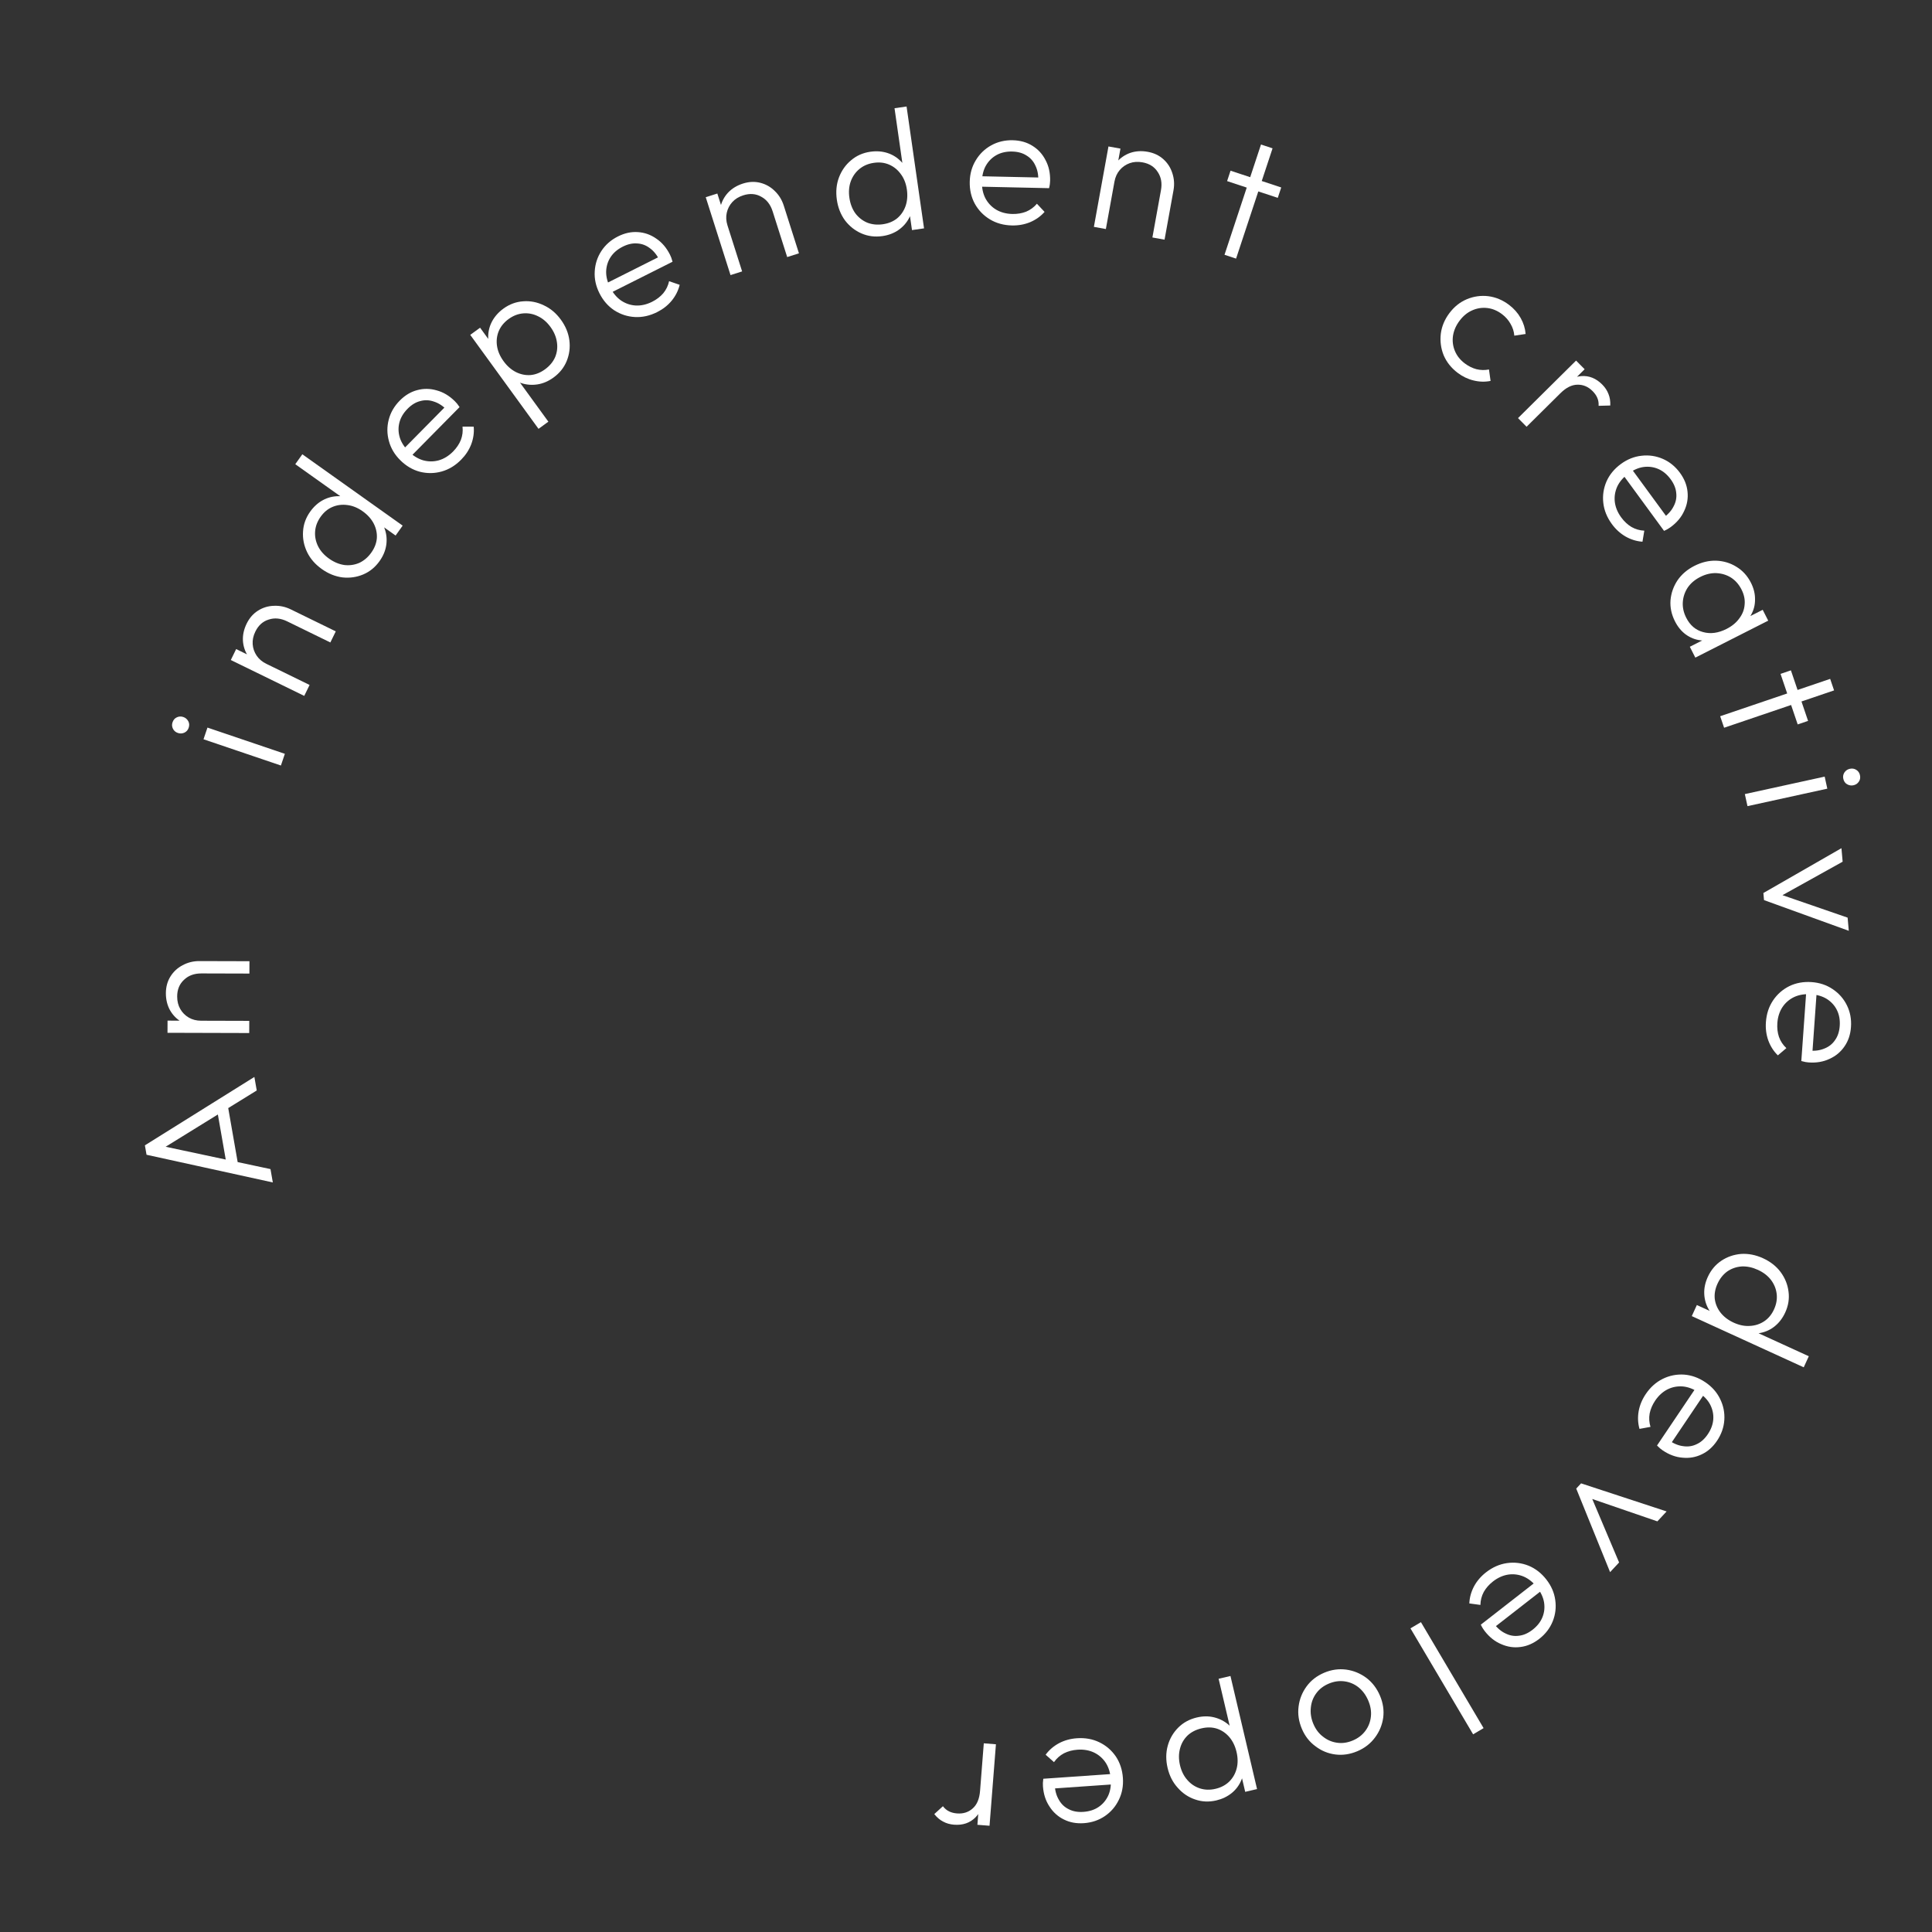 <?xml version="1.0" encoding="UTF-8"?> <svg xmlns="http://www.w3.org/2000/svg" width="200" height="200" viewBox="0 0 200 200" fill="none"><rect x="0" y="0" width="200" height="200" fill="#333333" stroke="none"/><g clip-path="url(#clip0_670_147)"><path d="M28.243 122.407L15.169 119.54L14.999 118.565L26.333 111.485L26.578 112.885L16.551 119.079L16.461 118.565L28.001 121.024L28.243 122.407ZM24.669 120.675L23.516 120.876L22.4 114.493L23.553 114.291L24.669 120.675Z" fill="white"></path><path d="M25.818 100.783L20.85 100.769C20.106 100.767 19.505 100.987 19.048 101.43C18.579 101.861 18.343 102.436 18.341 103.156C18.34 103.648 18.447 104.081 18.662 104.453C18.876 104.826 19.17 105.121 19.541 105.338C19.912 105.555 20.338 105.664 20.818 105.665L20.492 106.24C19.856 106.239 19.287 106.087 18.784 105.785C18.28 105.484 17.886 105.081 17.599 104.576C17.313 104.059 17.17 103.471 17.172 102.811C17.174 102.163 17.332 101.587 17.645 101.084C17.959 100.581 18.38 100.192 18.908 99.918C19.437 99.631 20.014 99.489 20.638 99.491L25.822 99.505L25.818 100.783ZM25.8 106.939L17.34 106.915L17.344 105.655L25.804 105.679L25.8 106.939Z" fill="white"></path><path d="M29.079 79.246L21.067 76.529L21.477 75.319L29.489 78.035L29.079 79.246ZM19.53 75.343C19.453 75.571 19.308 75.737 19.095 75.842C18.87 75.943 18.645 75.955 18.417 75.878C18.179 75.797 18.007 75.65 17.902 75.437C17.796 75.224 17.782 75.004 17.859 74.777C17.944 74.527 18.091 74.355 18.3 74.261C18.513 74.156 18.739 74.144 18.978 74.225C19.205 74.302 19.377 74.449 19.494 74.666C19.603 74.867 19.615 75.093 19.53 75.343Z" fill="white"></path><path d="M34.198 66.507L29.734 64.326C29.066 63.999 28.429 63.936 27.825 64.134C27.215 64.317 26.751 64.732 26.435 65.379C26.219 65.821 26.127 66.256 26.157 66.685C26.188 67.114 26.323 67.508 26.563 67.865C26.802 68.222 27.137 68.506 27.569 68.717L27.025 69.092C26.453 68.813 26.007 68.428 25.686 67.937C25.365 67.447 25.185 66.912 25.148 66.332C25.116 65.742 25.244 65.151 25.534 64.558C25.819 63.975 26.212 63.526 26.713 63.211C27.215 62.895 27.764 62.729 28.359 62.713C28.96 62.686 29.541 62.809 30.101 63.083L34.759 65.359L34.198 66.507ZM31.495 72.038L23.894 68.324L24.447 67.192L32.048 70.906L31.495 72.038Z" fill="white"></path><path d="M39.295 58.081C38.843 58.717 38.279 59.178 37.605 59.464C36.93 59.75 36.216 59.853 35.463 59.774C34.707 59.678 33.991 59.39 33.316 58.91C32.632 58.423 32.125 57.842 31.796 57.166C31.463 56.473 31.322 55.761 31.37 55.03C31.409 54.292 31.655 53.605 32.107 52.97C32.475 52.452 32.912 52.055 33.416 51.781C33.921 51.506 34.461 51.368 35.037 51.365C35.61 51.346 36.169 51.492 36.712 51.805L38.868 53.338C39.325 53.752 39.647 54.231 39.834 54.776C40.018 55.304 40.068 55.855 39.984 56.429C39.9 57.002 39.67 57.553 39.295 58.081ZM38.437 57.206C38.778 56.727 38.969 56.23 39.011 55.715C39.044 55.193 38.937 54.691 38.692 54.207C38.437 53.717 38.056 53.291 37.547 52.929C37.029 52.56 36.498 52.345 35.953 52.282C35.416 52.209 34.906 52.273 34.424 52.475C33.942 52.677 33.53 53.018 33.19 53.497C32.849 53.976 32.659 54.481 32.62 55.013C32.58 55.545 32.685 56.061 32.932 56.561C33.178 57.044 33.554 57.467 34.063 57.829C34.572 58.19 35.099 58.411 35.646 58.491C36.191 58.554 36.707 58.479 37.196 58.268C37.683 58.039 38.096 57.685 38.437 57.206ZM41.683 54.412L40.953 55.439L39.104 54.125L37.549 52.709L35.745 51.736L30.567 48.054L31.297 47.027L41.683 54.412Z" fill="white"></path><path d="M47.736 47.588C47.137 48.194 46.465 48.602 45.72 48.81C44.975 49.018 44.224 49.027 43.467 48.837C42.719 48.638 42.046 48.243 41.449 47.653C40.86 47.072 40.465 46.412 40.265 45.675C40.057 44.93 40.048 44.187 40.239 43.448C40.429 42.709 40.811 42.048 41.384 41.468C41.924 40.921 42.524 40.561 43.185 40.387C43.854 40.205 44.529 40.213 45.209 40.413C45.889 40.595 46.515 40.969 47.087 41.534C47.155 41.601 47.232 41.685 47.318 41.787C47.395 41.88 47.48 41.998 47.574 42.142L42.427 47.354L41.658 46.596L46.325 41.869L46.291 42.468C45.855 42.021 45.4 41.722 44.923 41.573C44.447 41.406 43.976 41.388 43.51 41.518C43.044 41.631 42.605 41.897 42.191 42.316C41.761 42.751 41.48 43.224 41.348 43.734C41.215 44.244 41.227 44.761 41.383 45.286C41.539 45.794 41.847 46.276 42.308 46.731C42.77 47.187 43.268 47.493 43.803 47.651C44.347 47.8 44.886 47.801 45.42 47.654C45.962 47.498 46.456 47.193 46.903 46.741C47.266 46.373 47.535 45.973 47.71 45.539C47.877 45.097 47.934 44.638 47.88 44.163L49.038 44.169C49.093 44.779 49.008 45.387 48.782 45.991C48.557 46.578 48.208 47.11 47.736 47.588Z" fill="white"></path><path d="M57.297 39.084C56.773 39.465 56.224 39.7 55.652 39.79C55.079 39.88 54.523 39.839 53.983 39.667C53.446 39.479 52.968 39.159 52.55 38.706L50.995 36.565C50.687 36.018 50.534 35.461 50.538 34.895C50.535 34.319 50.668 33.777 50.937 33.27C51.216 32.756 51.608 32.315 52.113 31.948C52.744 31.49 53.429 31.238 54.166 31.191C54.897 31.135 55.605 31.273 56.291 31.605C56.98 31.921 57.572 32.418 58.065 33.098C58.552 33.768 58.843 34.475 58.94 35.221C59.037 35.966 58.944 36.686 58.662 37.38C58.383 38.058 57.928 38.626 57.297 39.084ZM56.414 38.236C56.899 37.883 57.249 37.466 57.462 36.984C57.669 36.493 57.733 35.979 57.655 35.443C57.58 34.889 57.358 34.36 56.992 33.855C56.618 33.341 56.183 32.967 55.687 32.734C55.201 32.494 54.693 32.396 54.162 32.441C53.63 32.485 53.127 32.68 52.651 33.026C52.176 33.372 51.834 33.79 51.628 34.281C51.431 34.766 51.371 35.276 51.45 35.812C51.528 36.349 51.754 36.874 52.128 37.389C52.494 37.894 52.924 38.271 53.417 38.521C53.903 38.761 54.407 38.863 54.928 38.825C55.443 38.778 55.938 38.581 56.414 38.236ZM55.747 44.393L48.68 34.665L49.7 33.924L50.969 35.672L51.971 37.48L53.392 39.007L56.767 43.652L55.747 44.393Z" fill="white"></path><path d="M68.03 32.307C67.269 32.689 66.502 32.86 65.729 32.818C64.956 32.777 64.242 32.545 63.586 32.122C62.941 31.694 62.431 31.105 62.053 30.354C61.682 29.614 61.519 28.863 61.566 28.101C61.608 27.328 61.837 26.622 62.255 25.982C62.672 25.343 63.245 24.84 63.974 24.474C64.66 24.129 65.344 23.98 66.026 24.027C66.719 24.069 67.355 24.293 67.935 24.7C68.521 25.09 68.994 25.645 69.355 26.363C69.398 26.449 69.444 26.554 69.493 26.677C69.536 26.79 69.579 26.929 69.622 27.095L63.076 30.384L62.591 29.419L68.526 26.437L68.302 26.993C68.032 26.43 67.696 26.002 67.293 25.707C66.895 25.397 66.455 25.229 65.972 25.203C65.494 25.16 64.993 25.271 64.467 25.535C63.92 25.81 63.502 26.168 63.214 26.608C62.925 27.049 62.77 27.543 62.749 28.09C62.734 28.622 62.872 29.177 63.163 29.756C63.454 30.335 63.828 30.785 64.285 31.106C64.752 31.422 65.262 31.596 65.815 31.627C66.379 31.652 66.945 31.523 67.513 31.237C67.974 31.005 68.357 30.712 68.662 30.357C68.962 29.992 69.163 29.576 69.264 29.108L70.359 29.485C70.216 30.081 69.94 30.629 69.533 31.128C69.132 31.612 68.631 32.005 68.03 32.307Z" fill="white"></path><path d="M81.489 26.611L79.983 21.877C79.757 21.168 79.364 20.664 78.802 20.364C78.249 20.049 77.629 20.001 76.943 20.219C76.474 20.368 76.095 20.602 75.806 20.921C75.517 21.239 75.326 21.609 75.233 22.029C75.14 22.449 75.166 22.887 75.312 23.345L74.665 23.211C74.472 22.605 74.442 22.016 74.575 21.445C74.708 20.873 74.971 20.374 75.364 19.947C75.768 19.516 76.285 19.201 76.914 19C77.531 18.804 78.127 18.778 78.702 18.922C79.277 19.067 79.776 19.349 80.199 19.768C80.634 20.184 80.946 20.689 81.135 21.284L82.707 26.224L81.489 26.611ZM75.623 28.478L73.058 20.416L74.258 20.034L76.824 28.096L75.623 28.478Z" fill="white"></path><path d="M91.352 24.439C90.579 24.549 89.857 24.459 89.185 24.167C88.513 23.876 87.946 23.43 87.484 22.829C87.032 22.215 86.748 21.498 86.63 20.678C86.511 19.847 86.583 19.079 86.846 18.375C87.119 17.657 87.537 17.063 88.1 16.595C88.662 16.114 89.328 15.819 90.1 15.708C90.73 15.618 91.318 15.661 91.865 15.837C92.411 16.013 92.884 16.309 93.283 16.725C93.692 17.127 93.971 17.632 94.118 18.242L94.494 20.861C94.509 21.477 94.384 22.04 94.118 22.551C93.862 23.049 93.497 23.465 93.024 23.799C92.55 24.134 91.993 24.347 91.352 24.439ZM91.394 23.214C91.976 23.131 92.468 22.927 92.87 22.603C93.271 22.267 93.562 21.843 93.743 21.332C93.923 20.809 93.968 20.239 93.88 19.621C93.79 18.992 93.58 18.458 93.25 18.02C92.933 17.581 92.535 17.256 92.056 17.046C91.577 16.836 91.047 16.772 90.465 16.856C89.883 16.939 89.386 17.15 88.974 17.488C88.561 17.826 88.259 18.257 88.068 18.781C87.886 19.292 87.84 19.857 87.929 20.474C88.017 21.092 88.221 21.626 88.54 22.078C88.87 22.515 89.28 22.838 89.77 23.047C90.271 23.242 90.812 23.298 91.394 23.214ZM95.656 23.64L94.409 23.819L94.087 21.574L94.04 19.471L93.502 17.494L92.601 11.204L93.848 11.025L95.656 23.64Z" fill="white"></path><path d="M104.754 23.338C103.902 23.32 103.144 23.111 102.481 22.712C101.817 22.314 101.295 21.774 100.914 21.094C100.545 20.414 100.369 19.654 100.387 18.814C100.405 17.986 100.614 17.247 101.012 16.595C101.41 15.931 101.944 15.415 102.612 15.046C103.28 14.676 104.022 14.5 104.838 14.518C105.606 14.535 106.28 14.723 106.86 15.084C107.452 15.445 107.91 15.941 108.232 16.572C108.567 17.192 108.725 17.903 108.708 18.707C108.706 18.803 108.697 18.917 108.682 19.049C108.668 19.168 108.64 19.312 108.601 19.479L101.277 19.319L101.3 18.24L107.941 18.384L107.482 18.77C107.508 18.147 107.411 17.611 107.193 17.162C106.987 16.701 106.677 16.346 106.262 16.097C105.86 15.836 105.364 15.7 104.777 15.687C104.165 15.674 103.628 15.794 103.166 16.048C102.705 16.302 102.337 16.666 102.062 17.14C101.8 17.602 101.662 18.157 101.648 18.805C101.634 19.453 101.753 20.026 102.006 20.524C102.272 21.021 102.641 21.414 103.115 21.7C103.601 21.987 104.162 22.137 104.798 22.151C105.314 22.162 105.789 22.082 106.225 21.912C106.661 21.729 107.033 21.455 107.341 21.09L108.133 21.935C107.727 22.395 107.227 22.75 106.634 23.001C106.052 23.24 105.426 23.353 104.754 23.338Z" fill="white"></path><path d="M119.296 24.583L120.182 19.695C120.315 18.963 120.204 18.333 119.848 17.805C119.506 17.267 118.981 16.934 118.273 16.806C117.789 16.718 117.345 16.747 116.94 16.893C116.535 17.04 116.194 17.276 115.915 17.604C115.636 17.931 115.454 18.331 115.368 18.804L114.859 18.382C114.973 17.756 115.222 17.222 115.607 16.78C115.992 16.337 116.458 16.019 117.005 15.826C117.565 15.635 118.169 15.598 118.818 15.716C119.456 15.831 119.995 16.087 120.435 16.484C120.875 16.881 121.184 17.364 121.362 17.933C121.551 18.504 121.59 19.096 121.478 19.71L120.554 24.811L119.296 24.583ZM113.239 23.485L114.748 15.161L115.988 15.385L114.479 23.71L113.239 23.485Z" fill="white"></path><path d="M126.761 26.375L130.538 14.96L131.735 15.355L127.958 26.771L126.761 26.375ZM127.029 18.747L127.385 17.67L132.632 19.406L132.275 20.483L127.029 18.747Z" fill="white"></path><path d="M150.897 38.596C150.236 38.097 149.754 37.492 149.449 36.78C149.161 36.066 149.062 35.322 149.152 34.547C149.25 33.779 149.55 33.065 150.049 32.404C150.548 31.744 151.15 31.266 151.854 30.971C152.575 30.674 153.315 30.571 154.073 30.663C154.841 30.762 155.555 31.061 156.215 31.56C156.723 31.944 157.124 32.398 157.42 32.922C157.715 33.446 157.886 33.996 157.932 34.573L156.761 34.748C156.727 34.316 156.598 33.91 156.373 33.53C156.157 33.14 155.861 32.804 155.488 32.522C155.009 32.16 154.5 31.948 153.96 31.886C153.421 31.824 152.901 31.905 152.401 32.129C151.908 32.343 151.473 32.699 151.097 33.197C150.728 33.685 150.501 34.205 150.414 34.757C150.336 35.299 150.4 35.821 150.607 36.324C150.813 36.826 151.156 37.258 151.635 37.62C152.018 37.909 152.423 38.11 152.849 38.222C153.283 38.324 153.713 38.333 154.138 38.248L154.303 39.433C153.719 39.549 153.13 39.532 152.535 39.383C151.95 39.242 151.404 38.98 150.897 38.596Z" fill="white"></path><path d="M157.144 43.282L163.154 37.328L164.041 38.223L158.031 44.177L157.144 43.282ZM161.535 40.706L161.333 40.17C162.092 39.419 162.875 39.007 163.681 38.934C164.496 38.87 165.225 39.162 165.866 39.81C166.162 40.108 166.377 40.436 166.511 40.793C166.653 41.142 166.715 41.536 166.696 41.978L165.487 42.01C165.505 41.705 165.46 41.429 165.351 41.182C165.25 40.944 165.09 40.714 164.87 40.492C164.414 40.032 163.889 39.809 163.295 39.823C162.71 39.829 162.123 40.123 161.535 40.706Z" fill="white"></path><path d="M166.859 54.249C166.356 53.562 166.061 52.833 165.974 52.064C165.886 51.295 165.997 50.553 166.305 49.836C166.62 49.129 167.117 48.528 167.795 48.031C168.463 47.542 169.177 47.258 169.936 47.178C170.705 47.09 171.439 47.2 172.139 47.505C172.839 47.811 173.43 48.293 173.912 48.951C174.366 49.571 174.626 50.221 174.692 50.901C174.766 51.59 174.65 52.255 174.345 52.895C174.057 53.537 173.589 54.096 172.94 54.571C172.863 54.628 172.767 54.69 172.653 54.758C172.55 54.82 172.419 54.885 172.262 54.956L167.934 49.045L168.806 48.407L172.73 53.766L172.144 53.637C172.655 53.278 173.022 52.875 173.245 52.429C173.486 51.985 173.579 51.523 173.524 51.042C173.486 50.564 173.294 50.088 172.947 49.614C172.585 49.12 172.163 48.767 171.681 48.555C171.198 48.343 170.685 48.272 170.142 48.343C169.616 48.416 169.091 48.644 168.568 49.027C168.045 49.41 167.663 49.853 167.422 50.356C167.189 50.87 167.102 51.402 167.163 51.952C167.231 52.512 167.453 53.049 167.828 53.562C168.133 53.978 168.486 54.307 168.886 54.55C169.297 54.785 169.74 54.913 170.218 54.936L170.028 56.078C169.417 56.035 168.831 55.855 168.27 55.536C167.727 55.22 167.256 54.791 166.859 54.249Z" fill="white"></path><path d="M173.393 64.322C173.03 63.605 172.875 62.876 172.93 62.135C172.996 61.388 173.239 60.7 173.659 60.07C174.085 59.45 174.667 58.953 175.405 58.578C176.154 58.199 176.905 58.02 177.656 58.042C178.424 58.07 179.123 58.281 179.753 58.674C180.394 59.062 180.893 59.61 181.252 60.316C181.545 60.894 181.687 61.467 181.68 62.036C181.689 62.61 181.555 63.142 181.279 63.632C181.018 64.128 180.632 64.546 180.118 64.887L177.759 66.084C177.18 66.296 176.609 66.364 176.045 66.287C175.487 66.22 174.973 66.016 174.504 65.676C174.051 65.34 173.681 64.889 173.393 64.322ZM174.559 63.953C174.955 64.734 175.535 65.227 176.298 65.432C177.067 65.647 177.879 65.538 178.735 65.104C179.302 64.816 179.743 64.451 180.057 64.01C180.387 63.573 180.57 63.097 180.604 62.582C180.655 62.072 180.548 61.554 180.282 61.03C180.01 60.495 179.646 60.081 179.188 59.788C178.735 59.507 178.227 59.354 177.664 59.33C177.116 59.312 176.564 59.444 176.008 59.726C175.451 60.008 175.018 60.376 174.71 60.828C174.407 61.292 174.238 61.794 174.203 62.337C174.169 62.879 174.287 63.417 174.559 63.953ZM174.93 66.953L176.953 65.927L178.929 65.207L180.629 64.063L182.475 63.127L183.045 64.25L175.5 68.077L174.93 66.953Z" fill="white"></path><path d="M178.072 74.143L189.458 70.277L189.863 71.47L178.478 75.336L178.072 74.143ZM184.32 69.759L185.394 69.394L187.171 74.627L186.097 74.992L184.32 69.759Z" fill="white"></path><path d="M180.625 82.204L188.89 80.395L189.163 81.643L180.899 83.452L180.625 82.204ZM190.818 80.618C190.767 80.383 190.805 80.166 190.933 79.966C191.073 79.763 191.26 79.636 191.495 79.585C191.741 79.531 191.964 79.568 192.164 79.696C192.364 79.825 192.49 80.006 192.541 80.24C192.598 80.498 192.561 80.721 192.43 80.91C192.302 81.11 192.114 81.237 191.868 81.291C191.634 81.342 191.411 81.305 191.199 81.179C191.001 81.063 190.874 80.876 190.818 80.618Z" fill="white"></path><path d="M182.545 92.444L190.626 87.804L190.75 89.203L183.673 93.139L183.602 92.35L191.265 94.994L191.386 96.357L182.61 93.179L182.545 92.444Z" fill="white"></path><path d="M182.807 105.807C182.867 104.957 183.112 104.21 183.543 103.567C183.974 102.924 184.538 102.429 185.236 102.081C185.934 101.746 186.702 101.608 187.54 101.667C188.365 101.726 189.094 101.97 189.725 102.4C190.368 102.83 190.858 103.389 191.194 104.074C191.531 104.76 191.67 105.509 191.612 106.323C191.558 107.089 191.336 107.753 190.947 108.315C190.558 108.889 190.04 109.322 189.394 109.613C188.759 109.916 188.04 110.04 187.238 109.983C187.142 109.976 187.029 109.962 186.898 109.941C186.779 109.92 186.637 109.886 186.472 109.838L186.991 102.531L188.068 102.607L187.598 109.232L187.235 108.756C187.857 108.812 188.397 108.742 188.856 108.546C189.326 108.363 189.696 108.07 189.965 107.668C190.245 107.279 190.406 106.791 190.448 106.205C190.491 105.594 190.397 105.052 190.166 104.579C189.935 104.105 189.589 103.72 189.129 103.422C188.68 103.138 188.133 102.973 187.486 102.927C186.84 102.881 186.262 102.972 185.753 103.201C185.242 103.441 184.832 103.791 184.523 104.25C184.213 104.721 184.035 105.274 183.99 105.909C183.954 106.423 184.01 106.903 184.159 107.346C184.32 107.791 184.575 108.176 184.925 108.501L184.042 109.251C183.603 108.823 183.273 108.306 183.051 107.701C182.841 107.108 182.759 106.477 182.807 105.807Z" fill="white"></path><path d="M176.789 132.19C177.114 131.48 177.581 130.922 178.189 130.514C178.798 130.107 179.48 129.871 180.235 129.807C180.996 129.759 181.753 129.908 182.506 130.252C183.269 130.602 183.877 131.077 184.327 131.679C184.783 132.297 185.056 132.97 185.146 133.697C185.246 134.429 185.134 135.15 184.81 135.859C184.545 136.437 184.191 136.909 183.747 137.273C183.303 137.638 182.799 137.875 182.233 137.986C181.674 138.113 181.098 138.074 180.506 137.869L178.1 136.768C177.573 136.448 177.167 136.038 176.881 135.537C176.601 135.053 176.448 134.521 176.423 133.942C176.398 133.363 176.52 132.779 176.789 132.19ZM177.796 132.888C177.552 133.423 177.457 133.947 177.512 134.46C177.579 134.979 177.777 135.453 178.109 135.881C178.452 136.315 178.907 136.662 179.474 136.922C180.052 137.186 180.615 137.298 181.161 137.258C181.702 137.229 182.191 137.069 182.627 136.78C183.062 136.491 183.403 136.08 183.647 135.545C183.892 135.01 183.983 134.478 183.922 133.949C183.861 133.419 183.661 132.932 183.324 132.487C182.992 132.058 182.543 131.714 181.975 131.455C181.408 131.195 180.848 131.077 180.296 131.102C179.749 131.142 179.256 131.312 178.815 131.612C178.38 131.928 178.041 132.353 177.796 132.888ZM175.133 136.242L175.658 135.096L177.72 136.04L179.514 137.138L181.468 137.755L187.246 140.398L186.722 141.544L175.133 136.242Z" fill="white"></path><path d="M170.366 144.317C170.842 143.61 171.427 143.085 172.121 142.742C172.814 142.399 173.551 142.251 174.329 142.298C175.101 142.355 175.836 142.618 176.532 143.087C177.219 143.55 177.729 144.125 178.062 144.812C178.405 145.506 178.551 146.234 178.501 146.996C178.451 147.758 178.198 148.477 177.742 149.154C177.313 149.791 176.79 150.256 176.173 150.549C175.549 150.853 174.885 150.969 174.179 150.899C173.477 150.846 172.793 150.595 172.126 150.146C172.046 150.092 171.955 150.024 171.853 149.94C171.76 149.863 171.654 149.763 171.534 149.639L175.626 143.562L176.522 144.166L172.812 149.675L172.735 149.081C173.246 149.439 173.749 149.648 174.245 149.707C174.744 149.782 175.21 149.713 175.644 149.498C176.081 149.301 176.463 148.958 176.792 148.47C177.134 147.963 177.322 147.446 177.358 146.92C177.394 146.395 177.286 145.888 177.036 145.401C176.788 144.931 176.396 144.515 175.858 144.153C175.321 143.791 174.774 143.582 174.219 143.526C173.657 143.48 173.127 143.579 172.63 143.823C172.126 144.077 171.697 144.468 171.341 144.995C171.053 145.423 170.863 145.867 170.771 146.326C170.689 146.791 170.718 147.252 170.859 147.709L169.72 147.918C169.553 147.328 169.524 146.716 169.634 146.081C169.747 145.462 169.991 144.874 170.366 144.317Z" fill="white"></path><path d="M163.673 153.557L172.527 156.463L171.57 157.491L163.911 154.86L164.451 154.281L167.608 161.746L166.676 162.747L163.17 154.097L163.673 153.557Z" fill="white"></path><path d="M153.837 162.764C154.51 162.241 155.229 161.924 155.995 161.813C156.761 161.703 157.507 161.792 158.232 162.078C158.948 162.372 159.564 162.851 160.08 163.513C160.589 164.166 160.895 164.871 160.998 165.628C161.108 166.394 161.021 167.131 160.736 167.84C160.452 168.548 159.988 169.153 159.344 169.655C158.738 170.127 158.096 170.407 157.419 170.493C156.731 170.588 156.064 170.492 155.415 170.206C154.764 169.938 154.192 169.486 153.698 168.852C153.639 168.776 153.573 168.682 153.502 168.571C153.437 168.469 153.368 168.341 153.293 168.186L159.072 163.683L159.736 164.535L154.496 168.617L154.608 168.029C154.982 168.528 155.395 168.883 155.848 169.093C156.299 169.32 156.764 169.399 157.242 169.33C157.719 169.278 158.189 169.071 158.653 168.71C159.136 168.334 159.476 167.902 159.673 167.413C159.871 166.924 159.926 166.41 159.839 165.869C159.75 165.345 159.507 164.827 159.109 164.316C158.71 163.805 158.256 163.436 157.745 163.211C157.225 162.992 156.691 162.922 156.143 162.999C155.585 163.084 155.055 163.321 154.553 163.712C154.146 164.03 153.828 164.392 153.598 164.799C153.375 165.216 153.26 165.664 153.252 166.142L152.104 165.986C152.129 165.374 152.292 164.783 152.593 164.213C152.893 163.66 153.307 163.177 153.837 162.764Z" fill="white"></path><path d="M147.095 167.926L153.581 178.895L152.497 179.537L146.01 168.567L147.095 167.926Z" fill="white"></path><path d="M137.079 173.161C137.831 172.843 138.593 172.735 139.366 172.838C140.128 172.945 140.823 173.231 141.449 173.695C142.065 174.164 142.534 174.78 142.857 175.543C143.175 176.294 143.286 177.049 143.19 177.806C143.082 178.568 142.8 179.255 142.341 179.866C141.877 180.492 141.269 180.965 140.518 181.283C139.755 181.606 138.995 181.719 138.238 181.623C137.48 181.526 136.794 181.244 136.178 180.774C135.556 180.321 135.086 179.719 134.768 178.967C134.44 178.194 134.328 177.42 134.431 176.647C134.527 175.89 134.802 175.2 135.255 174.578C135.709 173.956 136.317 173.484 137.079 173.161ZM137.556 174.288C137.004 174.522 136.571 174.855 136.259 175.287C135.936 175.723 135.748 176.22 135.697 176.776C135.635 177.336 135.723 177.898 135.961 178.462C136.2 179.026 136.538 179.469 136.974 179.792C137.404 180.131 137.889 180.337 138.427 180.409C138.955 180.485 139.495 180.406 140.047 180.172C140.589 179.943 141.021 179.61 141.345 179.174C141.668 178.737 141.858 178.246 141.914 177.701C141.974 177.167 141.885 176.619 141.647 176.055C141.404 175.48 141.065 175.018 140.63 174.668C140.199 174.329 139.715 174.123 139.176 174.052C138.638 173.98 138.098 174.059 137.556 174.288Z" fill="white"></path><path d="M123.894 177.793C124.525 177.645 125.122 177.64 125.684 177.779C126.247 177.918 126.744 178.171 127.176 178.538C127.598 178.919 127.914 179.4 128.125 179.979L128.73 182.555C128.803 183.178 128.728 183.751 128.505 184.272C128.285 184.804 127.953 185.252 127.508 185.615C127.052 185.982 126.52 186.236 125.913 186.379C125.153 186.557 124.425 186.525 123.727 186.283C123.031 186.052 122.432 185.65 121.927 185.079C121.414 184.521 121.061 183.834 120.869 183.016C120.68 182.21 120.685 181.445 120.884 180.72C121.083 179.995 121.447 179.367 121.976 178.836C122.495 178.319 123.135 177.972 123.894 177.793ZM124.38 178.918C123.796 179.055 123.313 179.304 122.929 179.666C122.548 180.039 122.29 180.488 122.155 181.013C122.01 181.552 122.01 182.125 122.152 182.733C122.298 183.352 122.554 183.865 122.921 184.272C123.276 184.681 123.707 184.968 124.214 185.133C124.721 185.297 125.261 185.312 125.834 185.177C126.406 185.043 126.883 184.789 127.263 184.416C127.632 184.045 127.885 183.598 128.02 183.073C128.155 182.548 128.15 181.976 128.005 181.357C127.862 180.749 127.612 180.235 127.254 179.814C126.899 179.404 126.473 179.116 125.978 178.949C125.485 178.793 124.953 178.783 124.38 178.918ZM127.377 173.498L130.129 185.203L128.903 185.491L128.409 183.388L128.184 181.333L127.465 179.376L126.151 173.786L127.377 173.498Z" fill="white"></path><path d="M111.481 179.943C112.331 179.883 113.105 180.022 113.802 180.359C114.499 180.695 115.068 181.185 115.51 181.827C115.939 182.471 116.183 183.212 116.242 184.05C116.299 184.876 116.159 185.631 115.822 186.317C115.486 187.014 115.002 187.577 114.37 188.005C113.738 188.434 113.015 188.677 112.201 188.734C111.435 188.787 110.747 188.661 110.136 188.354C109.513 188.049 109.013 187.597 108.634 186.997C108.244 186.411 108.022 185.717 107.966 184.915C107.959 184.819 107.957 184.705 107.96 184.572C107.964 184.452 107.978 184.307 108.002 184.136L115.31 183.628L115.385 184.705L108.759 185.166L109.181 184.74C109.212 185.363 109.357 185.889 109.615 186.316C109.862 186.756 110.204 187.081 110.639 187.291C111.064 187.514 111.569 187.605 112.156 187.564C112.767 187.522 113.29 187.353 113.727 187.058C114.163 186.763 114.497 186.367 114.727 185.87C114.945 185.385 115.032 184.82 114.987 184.173C114.942 183.527 114.771 182.967 114.474 182.495C114.164 182.023 113.76 181.667 113.262 181.425C112.752 181.183 112.18 181.085 111.546 181.129C111.031 181.165 110.564 181.288 110.146 181.497C109.728 181.719 109.383 182.025 109.109 182.417L108.244 181.648C108.606 181.153 109.072 180.754 109.64 180.45C110.197 180.158 110.811 179.989 111.481 179.943Z" fill="white"></path><path d="M103.098 180.567L102.436 189.001L101.18 188.902L101.842 180.468L103.098 180.567ZM101.456 185.385L101.958 185.659C101.874 186.724 101.551 187.547 100.987 188.128C100.412 188.709 99.67 188.964 98.761 188.892C98.342 188.86 97.965 188.752 97.631 188.569C97.295 188.398 96.99 188.14 96.717 187.793L97.611 186.979C97.797 187.222 98.011 187.401 98.255 187.517C98.487 187.631 98.758 187.701 99.069 187.725C99.715 187.776 100.258 187.602 100.699 187.203C101.139 186.816 101.391 186.21 101.456 185.385Z" fill="white"></path></g><defs><clipPath id="clip0_670_147"><rect width="200" height="200" fill="white"></rect></clipPath></defs></svg> 